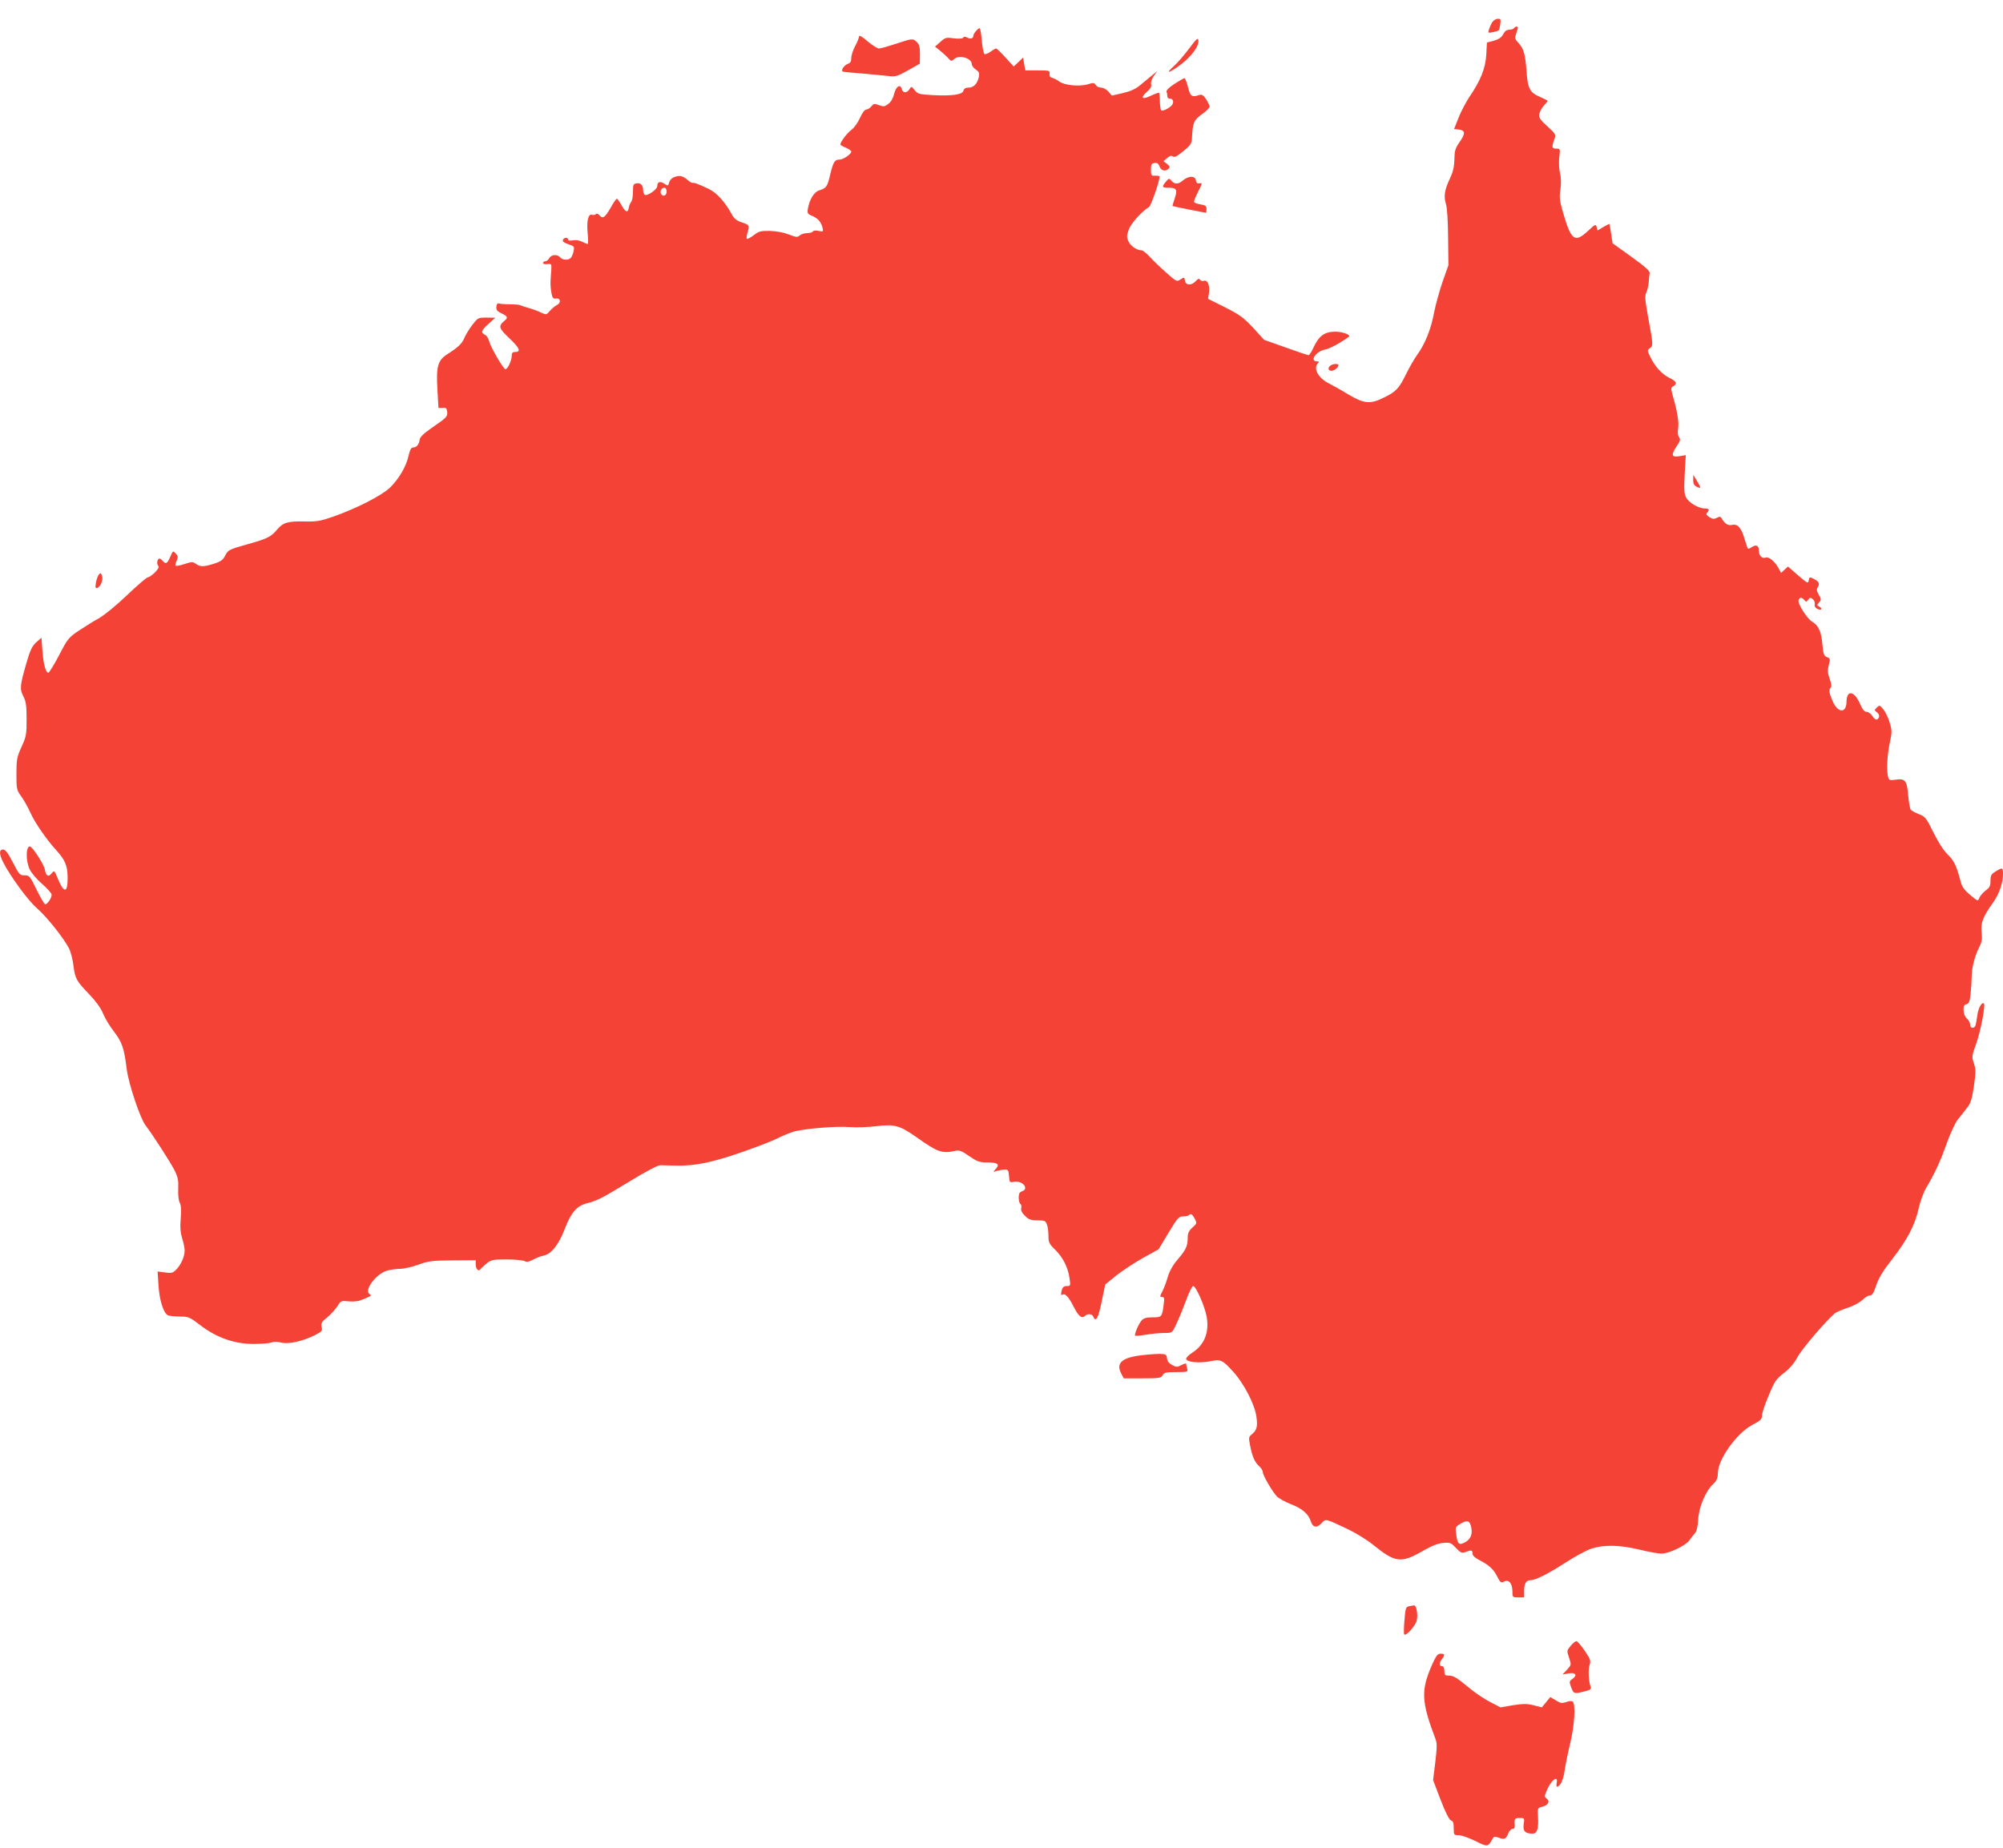 <?xml version="1.0" standalone="no"?>
<!DOCTYPE svg PUBLIC "-//W3C//DTD SVG 20010904//EN"
 "http://www.w3.org/TR/2001/REC-SVG-20010904/DTD/svg10.dtd">
<svg version="1.0" xmlns="http://www.w3.org/2000/svg"
 width="1280pt" height="1181pt" viewBox="0 0 1280 1181"
 preserveAspectRatio="xMidYMid meet">
<g transform="translate(0,1181) scale(0.1,-0.1)"
fill="#f44336" stroke="none">
<path d="M9536 11668 c-8 -13 -17 -34 -21 -47 -7 -22 -5 -23 27 -16 41 9 38 6
45 49 5 32 3 36 -15 36 -12 0 -28 -10 -36 -22z"/>
<path d="M9675 11630 c-3 -5 -17 -10 -30 -10 -17 0 -29 -9 -39 -29 -11 -20
-28 -32 -59 -41 l-45 -12 -4 -77 c-5 -87 -36 -165 -107 -269 -22 -33 -54 -93
-70 -134 l-29 -73 30 -3 c42 -5 44 -25 6 -79 -29 -42 -33 -57 -34 -113 -1 -48
-9 -80 -28 -120 -35 -74 -41 -114 -26 -163 8 -26 13 -107 14 -217 l2 -175 -37
-105 c-20 -58 -44 -145 -54 -195 -19 -106 -59 -205 -108 -272 -19 -26 -51 -82
-71 -123 -45 -92 -64 -113 -140 -150 -89 -45 -129 -41 -230 19 -44 27 -100 58
-123 70 -69 34 -103 97 -71 129 9 9 8 12 -4 12 -53 0 -8 66 51 76 28 5 102 45
151 82 15 11 -41 32 -85 32 -72 0 -107 -26 -144 -107 -11 -24 -24 -43 -29 -43
-5 0 -71 22 -146 49 l-138 49 -70 77 c-62 66 -85 83 -180 131 l-108 54 6 39
c7 46 -10 85 -33 76 -9 -3 -20 0 -24 7 -6 10 -13 7 -29 -10 -27 -29 -64 -26
-68 5 -3 22 -5 22 -28 7 -23 -16 -26 -15 -93 45 -38 33 -85 79 -105 101 -20
22 -43 40 -51 40 -31 0 -72 29 -85 60 -11 26 -10 37 4 74 15 40 85 118 128
142 13 7 68 165 68 195 0 4 -12 7 -27 6 -26 -2 -28 1 -28 38 0 34 3 40 22 43
17 3 26 -3 33 -22 10 -28 38 -34 58 -14 10 10 8 16 -10 30 l-23 18 24 20 c17
15 27 17 36 10 9 -8 27 1 66 33 47 38 54 49 56 83 5 101 12 117 64 154 27 19
49 41 49 48 0 7 -10 28 -22 47 -18 27 -28 33 -43 28 -50 -16 -58 -10 -73 50
-8 31 -18 57 -23 57 -5 0 -34 -17 -65 -37 -35 -23 -53 -41 -49 -51 3 -7 5 -20
5 -28 0 -8 6 -14 14 -14 19 0 28 -14 20 -34 -7 -19 -60 -49 -73 -42 -4 3 -8
28 -9 57 0 28 -3 53 -5 56 -3 2 -25 -6 -51 -18 -57 -28 -72 -17 -28 23 25 21
32 35 28 50 -3 13 4 33 17 52 l22 31 -31 -25 c-17 -14 -51 -42 -75 -62 -32
-27 -63 -41 -114 -53 l-70 -16 -22 26 c-13 14 -33 25 -47 25 -14 0 -29 8 -34
17 -9 15 -15 15 -52 4 -54 -16 -151 -6 -182 19 -13 10 -32 19 -43 22 -14 3
-19 11 -18 26 3 21 -1 22 -76 22 l-79 0 -7 41 -7 41 -30 -29 -30 -28 -53 58
c-28 31 -55 57 -59 57 -5 0 -21 -9 -37 -21 -16 -11 -33 -18 -38 -14 -5 3 -13
41 -17 85 -3 44 -10 80 -14 80 -10 0 -40 -35 -40 -48 0 -18 -18 -24 -39 -12
-14 7 -22 7 -26 -1 -5 -6 -26 -8 -60 -4 -49 7 -55 5 -86 -23 l-34 -30 29 -23
c15 -12 39 -33 52 -47 22 -25 24 -25 42 -9 32 29 112 5 112 -33 0 -10 12 -25
26 -35 21 -14 24 -21 19 -48 -10 -43 -33 -67 -65 -67 -19 0 -29 -6 -33 -19 -6
-26 -70 -35 -195 -29 -88 5 -97 7 -117 32 -20 25 -21 25 -33 6 -16 -26 -42
-26 -49 0 -9 36 -37 19 -49 -30 -7 -28 -20 -51 -37 -64 -24 -18 -31 -19 -60
-8 -29 11 -34 10 -49 -8 -9 -11 -23 -20 -32 -20 -10 0 -26 -21 -40 -53 -13
-30 -37 -63 -54 -76 -27 -19 -72 -78 -72 -95 0 -3 16 -12 35 -20 19 -8 35 -19
35 -25 0 -16 -51 -51 -75 -51 -31 0 -40 -14 -60 -97 -18 -77 -24 -85 -70 -100
-33 -10 -62 -58 -72 -116 -5 -30 -2 -35 25 -46 38 -16 58 -38 68 -75 6 -27 6
-28 -24 -22 -18 4 -33 3 -37 -3 -3 -6 -20 -11 -37 -11 -17 0 -39 -7 -48 -15
-14 -13 -22 -12 -71 7 -34 13 -79 21 -120 22 -58 1 -70 -2 -103 -28 -20 -15
-40 -25 -43 -22 -4 3 -1 23 5 43 13 43 11 46 -42 63 -25 8 -44 23 -55 42 -46
86 -100 146 -153 171 -69 32 -91 41 -102 38 -5 -1 -18 7 -30 17 -30 27 -51 33
-85 21 -18 -6 -31 -20 -35 -35 -6 -23 -7 -24 -31 -8 -27 18 -45 12 -45 -16 0
-21 -64 -65 -80 -55 -5 3 -10 16 -10 28 0 33 -15 49 -41 45 -22 -3 -24 -8 -24
-54 0 -28 -5 -57 -12 -65 -6 -8 -13 -24 -15 -37 -5 -35 -21 -29 -46 16 -13 23
-27 42 -30 42 -4 0 -23 -27 -41 -60 -36 -62 -50 -71 -71 -45 -9 10 -17 12 -23
6 -5 -5 -15 -7 -22 -4 -25 9 -37 -35 -30 -113 4 -41 4 -74 1 -74 -4 0 -20 7
-36 15 -18 9 -40 12 -59 9 -20 -4 -31 -2 -31 5 0 16 -27 14 -33 -3 -4 -9 8
-18 35 -27 37 -12 39 -15 34 -42 -3 -17 -11 -36 -17 -44 -15 -18 -54 -17 -69
2 -18 21 -57 19 -70 -5 -6 -11 -17 -20 -25 -20 -8 0 -15 -5 -15 -11 0 -6 12
-9 28 -7 26 3 27 1 25 -37 -2 -22 -4 -56 -5 -75 -1 -19 2 -52 6 -73 6 -32 11
-38 29 -35 30 4 34 -28 5 -42 -13 -7 -33 -24 -45 -38 -21 -25 -23 -25 -55 -10
-18 9 -53 22 -78 29 -25 7 -49 15 -55 18 -5 3 -35 6 -65 6 -30 0 -62 2 -70 5
-10 3 -16 -3 -18 -20 -2 -21 4 -29 33 -43 39 -18 43 -28 19 -47 -41 -35 -38
-47 32 -113 66 -63 76 -87 33 -87 -14 0 -19 -7 -19 -25 0 -30 -26 -85 -40 -85
-13 0 -98 146 -105 182 -4 15 -15 33 -26 38 -28 15 -24 28 24 71 l42 38 -55 1
c-55 0 -56 -1 -92 -47 -20 -27 -43 -64 -51 -84 -14 -35 -41 -60 -107 -102 -62
-39 -73 -78 -65 -222 l7 -123 27 1 c22 2 26 -2 29 -28 2 -27 -5 -35 -85 -90
-65 -45 -89 -67 -91 -85 -5 -32 -20 -50 -42 -50 -12 0 -20 -14 -29 -52 -15
-70 -62 -149 -119 -205 -54 -51 -214 -133 -362 -185 -84 -29 -106 -33 -189
-31 -104 2 -133 -7 -173 -55 -37 -44 -62 -56 -191 -92 -113 -32 -119 -35 -137
-69 -15 -30 -28 -40 -73 -54 -67 -21 -86 -21 -115 -1 -20 14 -27 14 -73 -1
-28 -10 -53 -14 -56 -11 -4 3 -1 18 6 32 10 22 9 30 -6 46 -17 19 -18 19 -35
-21 -19 -44 -29 -49 -48 -26 -7 8 -16 15 -20 15 -14 0 -21 -32 -10 -45 8 -9 2
-21 -20 -44 -18 -17 -38 -31 -45 -31 -8 0 -67 -51 -132 -113 -68 -65 -144
-127 -178 -147 -33 -18 -91 -54 -130 -80 -67 -45 -73 -53 -128 -159 -32 -61
-63 -111 -68 -111 -17 0 -31 53 -38 140 l-6 84 -33 -29 c-26 -24 -39 -49 -62
-129 -43 -149 -45 -170 -21 -216 17 -34 21 -59 21 -146 0 -98 -2 -111 -32
-177 -30 -66 -33 -81 -33 -173 0 -98 1 -103 32 -146 17 -24 43 -70 57 -102 27
-62 105 -175 167 -242 55 -61 70 -97 71 -168 2 -105 -22 -110 -63 -11 -22 53
-22 53 -39 33 -21 -27 -36 -18 -44 26 -6 33 -80 146 -95 146 -26 0 -27 -90 -2
-145 10 -23 45 -64 79 -94 34 -29 62 -61 62 -70 0 -20 -27 -61 -41 -61 -5 0
-30 42 -55 93 -43 88 -46 92 -77 92 -30 0 -35 5 -75 83 -31 60 -48 82 -62 82
-27 0 -26 -29 1 -83 47 -91 159 -244 216 -293 62 -54 171 -191 204 -256 11
-21 23 -69 28 -107 11 -87 19 -101 101 -186 43 -45 74 -88 88 -122 11 -28 42
-80 69 -115 54 -70 66 -107 83 -243 12 -93 86 -314 120 -358 42 -54 160 -237
184 -285 23 -45 27 -65 25 -120 -2 -40 2 -76 10 -90 8 -16 10 -46 6 -100 -5
-57 -2 -90 9 -127 9 -27 16 -63 16 -78 0 -38 -24 -92 -54 -122 -22 -22 -30
-24 -72 -18 l-47 6 6 -91 c6 -91 30 -170 58 -188 8 -5 41 -8 75 -9 59 0 64 -2
135 -56 103 -79 217 -119 339 -119 49 0 100 4 113 9 16 6 39 6 63 0 44 -13
139 8 216 47 45 23 49 27 43 53 -5 23 0 32 35 60 22 18 51 50 65 70 23 38 24
38 75 33 36 -3 63 1 93 14 53 23 54 23 38 33 -37 24 44 131 114 150 22 6 59
11 82 11 23 0 75 12 115 26 65 24 88 27 220 28 l148 1 0 -27 c0 -28 17 -47 29
-32 3 5 21 22 39 37 31 25 40 27 128 27 53 0 104 -5 115 -10 14 -8 28 -6 56 9
21 11 51 23 68 26 49 10 96 71 134 170 40 105 77 148 142 164 66 17 97 33 276
142 96 59 174 100 191 101 15 0 59 -1 97 -2 118 -4 229 18 415 82 96 33 202
74 234 90 33 17 80 36 105 44 66 20 273 37 361 30 41 -3 118 -1 171 6 114 14
149 4 252 -68 141 -100 165 -108 252 -90 25 6 41 0 89 -34 52 -35 65 -40 117
-40 65 0 80 -12 52 -42 -18 -20 -18 -21 7 -12 14 4 36 8 50 8 22 1 25 -3 28
-41 3 -41 4 -42 31 -37 55 11 101 -45 51 -61 -15 -5 -20 -15 -20 -40 0 -19 5
-37 11 -41 6 -3 8 -15 5 -26 -3 -14 4 -30 24 -49 24 -24 37 -29 79 -29 46 0
53 -3 61 -26 6 -14 10 -47 10 -73 0 -42 4 -51 44 -90 49 -49 81 -111 91 -183
7 -46 6 -48 -18 -48 -17 0 -26 -7 -31 -23 -8 -32 -7 -39 4 -32 17 10 39 -14
71 -77 31 -61 52 -79 72 -59 16 16 47 14 53 -4 16 -40 33 -10 54 95 l23 110
70 57 c38 30 115 81 170 112 l101 56 63 105 c57 95 66 105 92 105 16 0 33 3
37 7 13 14 23 8 39 -22 15 -29 14 -30 -15 -56 -23 -21 -30 -36 -30 -65 0 -53
-11 -77 -64 -139 -31 -36 -52 -74 -63 -110 -8 -30 -24 -72 -34 -92 -18 -34
-18 -38 -3 -38 14 0 16 -8 10 -50 -10 -78 -12 -80 -71 -80 -37 0 -56 -5 -68
-18 -20 -21 -50 -92 -43 -99 3 -3 34 0 69 6 35 6 87 11 115 11 52 0 52 0 75
48 13 26 41 93 62 149 20 57 43 103 50 103 17 0 73 -126 86 -195 18 -100 -14
-181 -92 -231 -21 -13 -39 -31 -39 -39 0 -21 84 -30 152 -16 70 14 78 11 150
-68 69 -77 136 -207 147 -286 9 -64 3 -87 -32 -115 -18 -15 -18 -20 -7 -76 14
-68 29 -101 59 -128 12 -11 21 -27 21 -36 0 -20 60 -123 90 -155 12 -12 51
-34 89 -49 73 -28 113 -63 128 -111 13 -39 38 -43 68 -11 28 30 22 31 166 -37
51 -24 126 -70 164 -101 140 -114 178 -119 314 -41 59 34 98 50 132 53 46 4
51 2 83 -32 31 -32 38 -35 61 -26 37 14 45 13 45 -10 0 -13 15 -27 48 -44 59
-31 87 -56 112 -107 18 -35 23 -38 41 -28 30 16 53 -10 54 -61 0 -39 0 -40 38
-40 l37 0 0 43 c0 46 13 67 41 67 32 0 113 41 221 111 59 38 133 79 164 89 80
28 184 26 312 -5 57 -14 120 -25 140 -25 48 0 154 51 178 85 11 15 26 35 35
45 11 11 18 41 21 86 4 81 47 182 95 228 24 22 30 36 31 72 1 87 120 253 219
306 54 28 63 37 63 61 0 15 19 73 43 128 38 92 47 105 98 144 38 30 65 62 87
103 27 51 189 239 239 279 9 7 45 22 80 34 36 11 78 34 94 50 16 16 38 29 49
29 14 0 24 16 40 65 16 47 43 92 102 167 97 125 145 217 169 324 10 45 31 103
49 133 56 95 91 171 131 285 22 61 53 128 69 149 17 20 43 54 59 75 25 31 32
54 45 139 13 91 13 108 0 146 -14 42 -14 47 14 124 28 77 61 247 50 259 -13
12 -36 -29 -42 -75 -4 -28 -9 -58 -12 -66 -9 -22 -34 -18 -34 6 0 11 -9 28
-19 37 -18 15 -26 44 -22 78 1 7 9 14 19 16 15 4 20 19 25 68 4 35 7 84 7 109
0 56 20 132 48 187 17 33 20 52 15 96 -6 60 9 99 73 188 38 53 64 126 64 183
0 43 -3 44 -47 17 -28 -17 -33 -25 -33 -60 0 -33 -5 -43 -31 -62 -17 -13 -35
-34 -40 -46 -9 -24 -9 -24 -59 18 -37 31 -52 52 -60 83 -27 103 -42 135 -83
175 -27 26 -61 79 -92 142 -46 93 -52 101 -92 116 -23 9 -47 22 -52 28 -6 7
-13 49 -17 94 -8 95 -20 108 -84 98 -33 -5 -38 -3 -44 17 -11 41 -6 141 10
217 15 70 15 80 0 131 -8 29 -27 68 -40 84 -23 29 -25 29 -42 13 -17 -17 -17
-18 1 -31 11 -9 16 -20 12 -31 -9 -23 -24 -20 -43 9 -9 14 -25 25 -36 25 -14
0 -26 15 -43 54 -36 81 -84 88 -85 11 -1 -76 -55 -74 -89 4 -23 55 -26 72 -11
87 6 6 3 26 -8 56 -13 38 -14 54 -5 88 10 39 9 42 -12 50 -19 7 -23 18 -29 80
-7 83 -25 122 -65 146 -34 20 -96 118 -87 139 7 19 20 19 36 0 11 -14 14 -13
25 2 11 15 15 15 30 3 9 -7 14 -22 12 -32 -3 -11 2 -22 15 -29 25 -13 39 -1
15 13 -17 9 -17 11 -2 28 14 16 14 20 -2 48 -14 25 -16 35 -6 50 13 22 7 34
-24 51 -29 15 -31 14 -35 -11 -3 -19 -9 -16 -68 35 l-64 56 -22 -20 -22 -21
-15 28 c-23 43 -63 78 -83 70 -23 -9 -44 12 -44 44 0 34 -17 42 -47 22 -19
-12 -24 -12 -27 -1 -3 8 -12 37 -21 65 -19 63 -43 87 -77 79 -25 -6 -47 8 -66
42 -7 12 -13 13 -31 3 -18 -9 -27 -8 -48 5 -18 12 -22 20 -14 28 18 18 13 27
-14 27 -40 0 -103 37 -120 70 -13 25 -14 52 -9 150 l7 121 -41 -7 c-51 -8 -55
7 -16 66 22 33 24 43 14 55 -8 10 -10 30 -6 57 6 41 -5 107 -35 211 -12 44
-12 50 4 58 27 16 20 33 -24 53 -48 24 -92 71 -122 133 -21 42 -21 45 -4 57
22 17 22 22 -9 189 -21 116 -24 145 -14 166 7 14 14 44 16 66 1 22 4 49 6 59
2 14 -27 40 -117 105 l-120 86 -9 60 c-5 33 -10 61 -11 63 -1 2 -19 -7 -39
-19 l-37 -22 -6 22 c-5 20 -9 18 -54 -24 -85 -79 -108 -63 -159 111 -23 79
-26 100 -18 154 5 41 4 77 -3 104 -6 23 -8 65 -5 98 7 57 7 58 -19 58 -28 0
-30 9 -13 57 12 33 12 34 -44 86 -48 44 -56 56 -51 79 3 15 16 39 29 53 13 14
24 28 24 30 0 3 -23 14 -50 26 -64 28 -77 52 -85 165 -8 109 -18 144 -52 180
-23 25 -24 31 -14 59 6 17 11 34 11 38 0 11 -18 8 -25 -3z m-5415 -1045 c0
-25 -23 -35 -35 -15 -10 16 2 40 20 40 9 0 15 -9 15 -25z m5142 -8539 c10 -45
-7 -80 -48 -98 -31 -15 -40 -5 -48 54 -7 46 -6 48 26 68 45 27 61 22 70 -24z"/>
<path d="M5490 11578 c0 -8 -11 -36 -25 -62 -14 -26 -25 -60 -25 -77 0 -22 -6
-32 -24 -38 -22 -9 -42 -38 -32 -48 2 -2 59 -8 127 -13 67 -6 143 -13 169 -16
42 -5 54 -2 122 36 l76 43 1 59 c0 46 -4 63 -19 78 -26 26 -30 25 -135 -10
-49 -16 -97 -30 -108 -30 -10 0 -43 21 -73 46 -33 29 -54 41 -54 32z"/>
<path d="M7599 11500 c-31 -41 -74 -92 -97 -112 -49 -44 -42 -49 14 -12 85 57
148 135 142 176 -2 19 -12 11 -59 -52z"/>
<path d="M7557 10655 c-29 -25 -52 -24 -74 3 -11 13 -15 12 -32 -9 -29 -34
-26 -39 19 -39 49 0 56 -13 36 -71 -8 -24 -14 -44 -13 -46 3 -2 206 -43 215
-43 1 0 2 11 2 24 0 20 -6 24 -40 30 -22 3 -40 11 -40 17 0 6 11 33 25 61 30
59 30 60 8 56 -12 -2 -19 4 -21 20 -5 30 -48 29 -85 -3z"/>
<path d="M8513 9479 c-28 -10 -31 -39 -5 -39 25 0 58 36 40 42 -7 3 -23 2 -35
-3z"/>
<path d="M10820 8743 c0 -23 6 -36 21 -43 30 -17 31 -9 4 35 l-24 40 -1 -32z"/>
<path d="M631 8137 c-6 -8 -15 -32 -18 -52 -5 -30 -3 -37 8 -33 22 7 40 53 31
78 -7 19 -10 20 -21 7z"/>
<path d="M7307 3149 c-136 -14 -178 -50 -142 -118 l16 -31 119 0 c109 0 120 2
130 20 9 17 21 20 87 20 73 0 75 1 69 23 -3 12 -6 25 -6 30 0 4 -13 1 -30 -8
-27 -14 -33 -14 -59 0 -20 10 -31 24 -33 42 -3 24 -8 28 -38 29 -19 1 -70 -2
-113 -7z"/>
<path d="M9003 1543 c-19 -4 -22 -13 -28 -89 -4 -47 -5 -88 -1 -91 12 -12 74
59 80 91 8 41 -3 96 -18 95 -6 -1 -21 -4 -33 -6z"/>
<path d="M10037 1290 c-25 -30 -25 -31 -10 -76 15 -45 15 -45 -13 -76 l-29
-31 37 7 c46 8 60 -10 28 -34 -23 -17 -23 -19 -9 -56 16 -42 18 -42 92 -23 30
8 37 14 32 27 -13 34 -17 111 -7 140 9 26 6 36 -31 91 -23 33 -46 61 -53 61
-7 0 -24 -14 -37 -30z"/>
<path d="M9153 1173 c-74 -167 -71 -237 21 -480 10 -26 9 -56 -2 -147 l-14
-114 48 -126 c32 -82 55 -128 67 -132 13 -4 17 -16 17 -50 0 -43 1 -44 32 -44
17 0 65 -17 106 -37 81 -40 79 -40 112 17 7 12 14 13 38 4 35 -14 47 -8 61 29
6 15 18 27 26 27 11 0 16 8 15 23 -4 42 0 47 31 47 31 0 32 -1 26 -40 -6 -44
9 -60 57 -60 29 0 40 33 34 112 -3 51 -2 52 28 60 38 9 51 35 28 52 -15 11
-15 15 0 51 28 67 74 102 64 50 -3 -14 -2 -25 2 -25 20 0 41 44 49 106 6 39
22 117 36 175 26 107 35 243 16 262 -6 6 -21 6 -42 -2 -27 -9 -37 -8 -67 11
l-35 21 -27 -33 -27 -33 -51 13 c-43 11 -66 11 -132 1 l-81 -14 -64 33 c-35
18 -93 56 -127 84 -91 75 -109 86 -140 86 -24 0 -28 4 -28 30 0 20 -5 30 -15
30 -19 0 -19 21 0 46 20 27 19 34 -9 34 -19 0 -28 -12 -53 -67z"/>
</g>
</svg>
